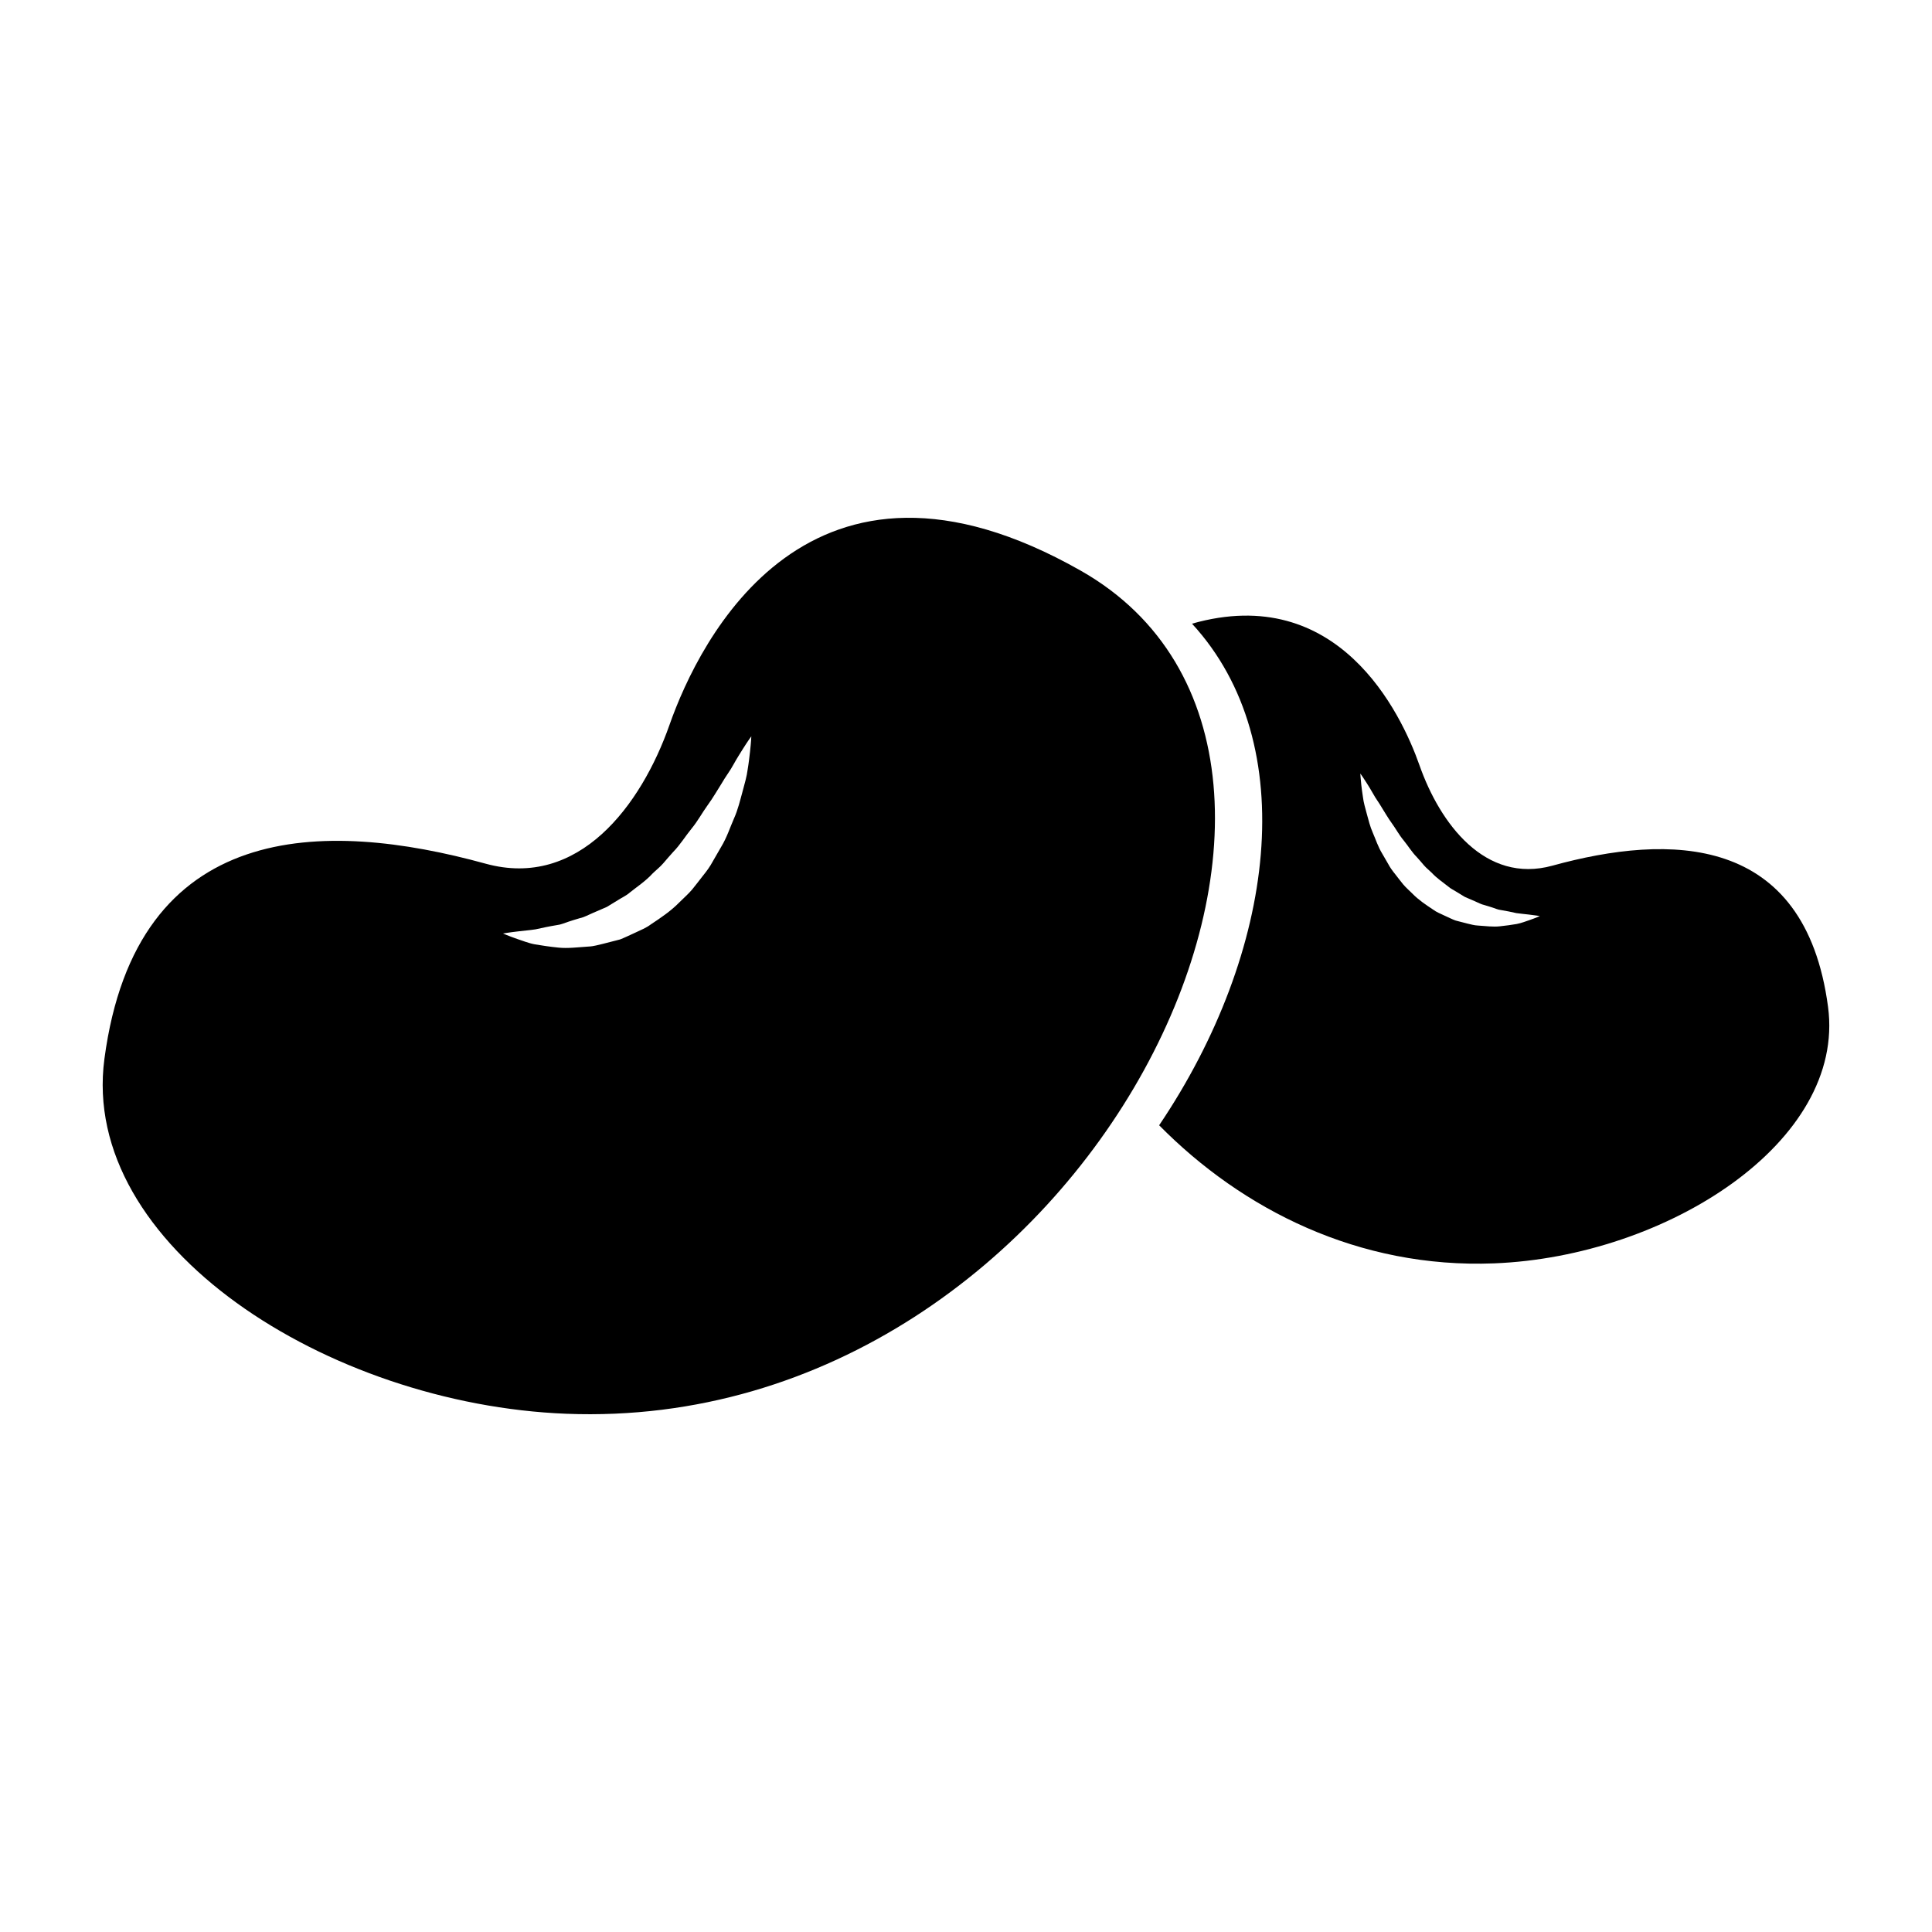 <svg xmlns="http://www.w3.org/2000/svg" xmlns:xlink="http://www.w3.org/1999/xlink" height="100px" width="100px" fill="#000000" x="0px" y="0px" viewBox="0 0 100 100" xml:space="preserve"><path d="M94.619,52.114c-1.194-8.992-8.223-8.971-14.264-7.308c-3.486,0.96-5.824-2.182-6.884-5.199  c-0.968-2.753-4.221-9.474-11.773-7.326c5.717,6.212,4.343,17.002-1.701,25.963c4.303,4.36,10.331,7.423,17.341,7.147  C86.26,65.04,95.548,59.104,94.619,52.114z M79.156,47.628c-0.178,0.056-0.396,0.149-0.652,0.198  c-0.258,0.042-0.556,0.089-0.885,0.121c-0.329,0.035-0.709-0.011-1.11-0.04c-0.215-0.008-0.376-0.064-0.561-0.104  c-0.18-0.047-0.363-0.094-0.552-0.142l-0.07-0.02l-0.122-0.049l-0.147-0.066l-0.296-0.137c-0.198-0.097-0.412-0.175-0.589-0.312  c-0.374-0.247-0.756-0.503-1.069-0.826c-0.158-0.159-0.333-0.307-0.476-0.478c-0.141-0.171-0.273-0.348-0.408-0.52  c-0.138-0.17-0.266-0.345-0.364-0.531c-0.105-0.184-0.21-0.364-0.313-0.541c-0.215-0.35-0.332-0.727-0.48-1.064  c-0.15-0.336-0.231-0.683-0.317-0.993c-0.083-0.309-0.167-0.594-0.196-0.846c-0.043-0.251-0.065-0.475-0.089-0.658  c-0.041-0.367-0.049-0.582-0.049-0.582s0.128,0.173,0.325,0.486c0.097,0.157,0.219,0.346,0.342,0.568  c0.12,0.227,0.294,0.448,0.444,0.71c0.162,0.256,0.32,0.535,0.522,0.814c0.202,0.276,0.37,0.597,0.604,0.877  c0.23,0.281,0.425,0.607,0.688,0.873c0.124,0.14,0.251,0.279,0.37,0.425c0.123,0.142,0.271,0.256,0.403,0.386  c0.254,0.277,0.562,0.478,0.846,0.705c0.137,0.123,0.303,0.193,0.451,0.29c0.141,0.086,0.278,0.169,0.414,0.252  c0.178,0.076,0.352,0.152,0.523,0.226c0.168,0.074,0.343,0.166,0.483,0.194c0.146,0.044,0.292,0.086,0.434,0.134  c0.143,0.045,0.276,0.11,0.424,0.125c0.288,0.046,0.557,0.104,0.8,0.159c0.243,0.037,0.459,0.049,0.64,0.074  c0.362,0.041,0.579,0.08,0.579,0.08S79.51,47.505,79.156,47.628z"></path><path d="M55.943,29.54c-14.063-7.989-19.753,3.606-21.288,7.974c-1.465,4.172-4.7,8.518-9.522,7.189  c-8.355-2.3-18.077-2.329-19.729,10.108c-1.284,9.668,11.563,17.878,23.902,18.365C56.427,74.243,73.043,39.256,55.943,29.54z   M38.82,38.917c-0.03,0.253-0.062,0.562-0.121,0.909c-0.042,0.349-0.157,0.743-0.272,1.171c-0.119,0.427-0.229,0.907-0.438,1.372  c-0.206,0.468-0.369,0.987-0.666,1.472c-0.142,0.247-0.286,0.496-0.432,0.749c-0.138,0.258-0.313,0.5-0.504,0.734  c-0.187,0.238-0.37,0.483-0.565,0.72c-0.197,0.234-0.438,0.439-0.657,0.66c-0.435,0.447-0.962,0.801-1.479,1.143  c-0.246,0.188-0.541,0.298-0.813,0.431l-0.411,0.189l-0.204,0.091l-0.169,0.069l-0.098,0.025c-0.259,0.066-0.514,0.132-0.764,0.196  c-0.256,0.055-0.478,0.134-0.774,0.146c-0.554,0.038-1.081,0.103-1.536,0.055c-0.456-0.045-0.866-0.109-1.224-0.168  c-0.357-0.066-0.656-0.197-0.902-0.273c-0.49-0.171-0.755-0.29-0.755-0.29s0.301-0.055,0.8-0.112  c0.25-0.034,0.549-0.051,0.885-0.104c0.336-0.074,0.708-0.155,1.106-0.219c0.205-0.021,0.389-0.11,0.587-0.173  c0.195-0.067,0.396-0.124,0.599-0.186c0.194-0.037,0.436-0.165,0.669-0.267c0.236-0.103,0.478-0.207,0.724-0.313  c0.188-0.114,0.379-0.23,0.572-0.349c0.206-0.135,0.435-0.231,0.625-0.401c0.393-0.314,0.818-0.591,1.169-0.976  c0.184-0.181,0.388-0.337,0.558-0.534c0.166-0.201,0.342-0.392,0.512-0.586c0.363-0.368,0.632-0.818,0.952-1.208  c0.322-0.389,0.555-0.831,0.833-1.213c0.281-0.385,0.499-0.772,0.724-1.125c0.207-0.363,0.449-0.669,0.615-0.983  c0.17-0.308,0.339-0.569,0.473-0.786c0.272-0.433,0.449-0.672,0.449-0.672S38.878,38.41,38.82,38.917z"></path></svg>